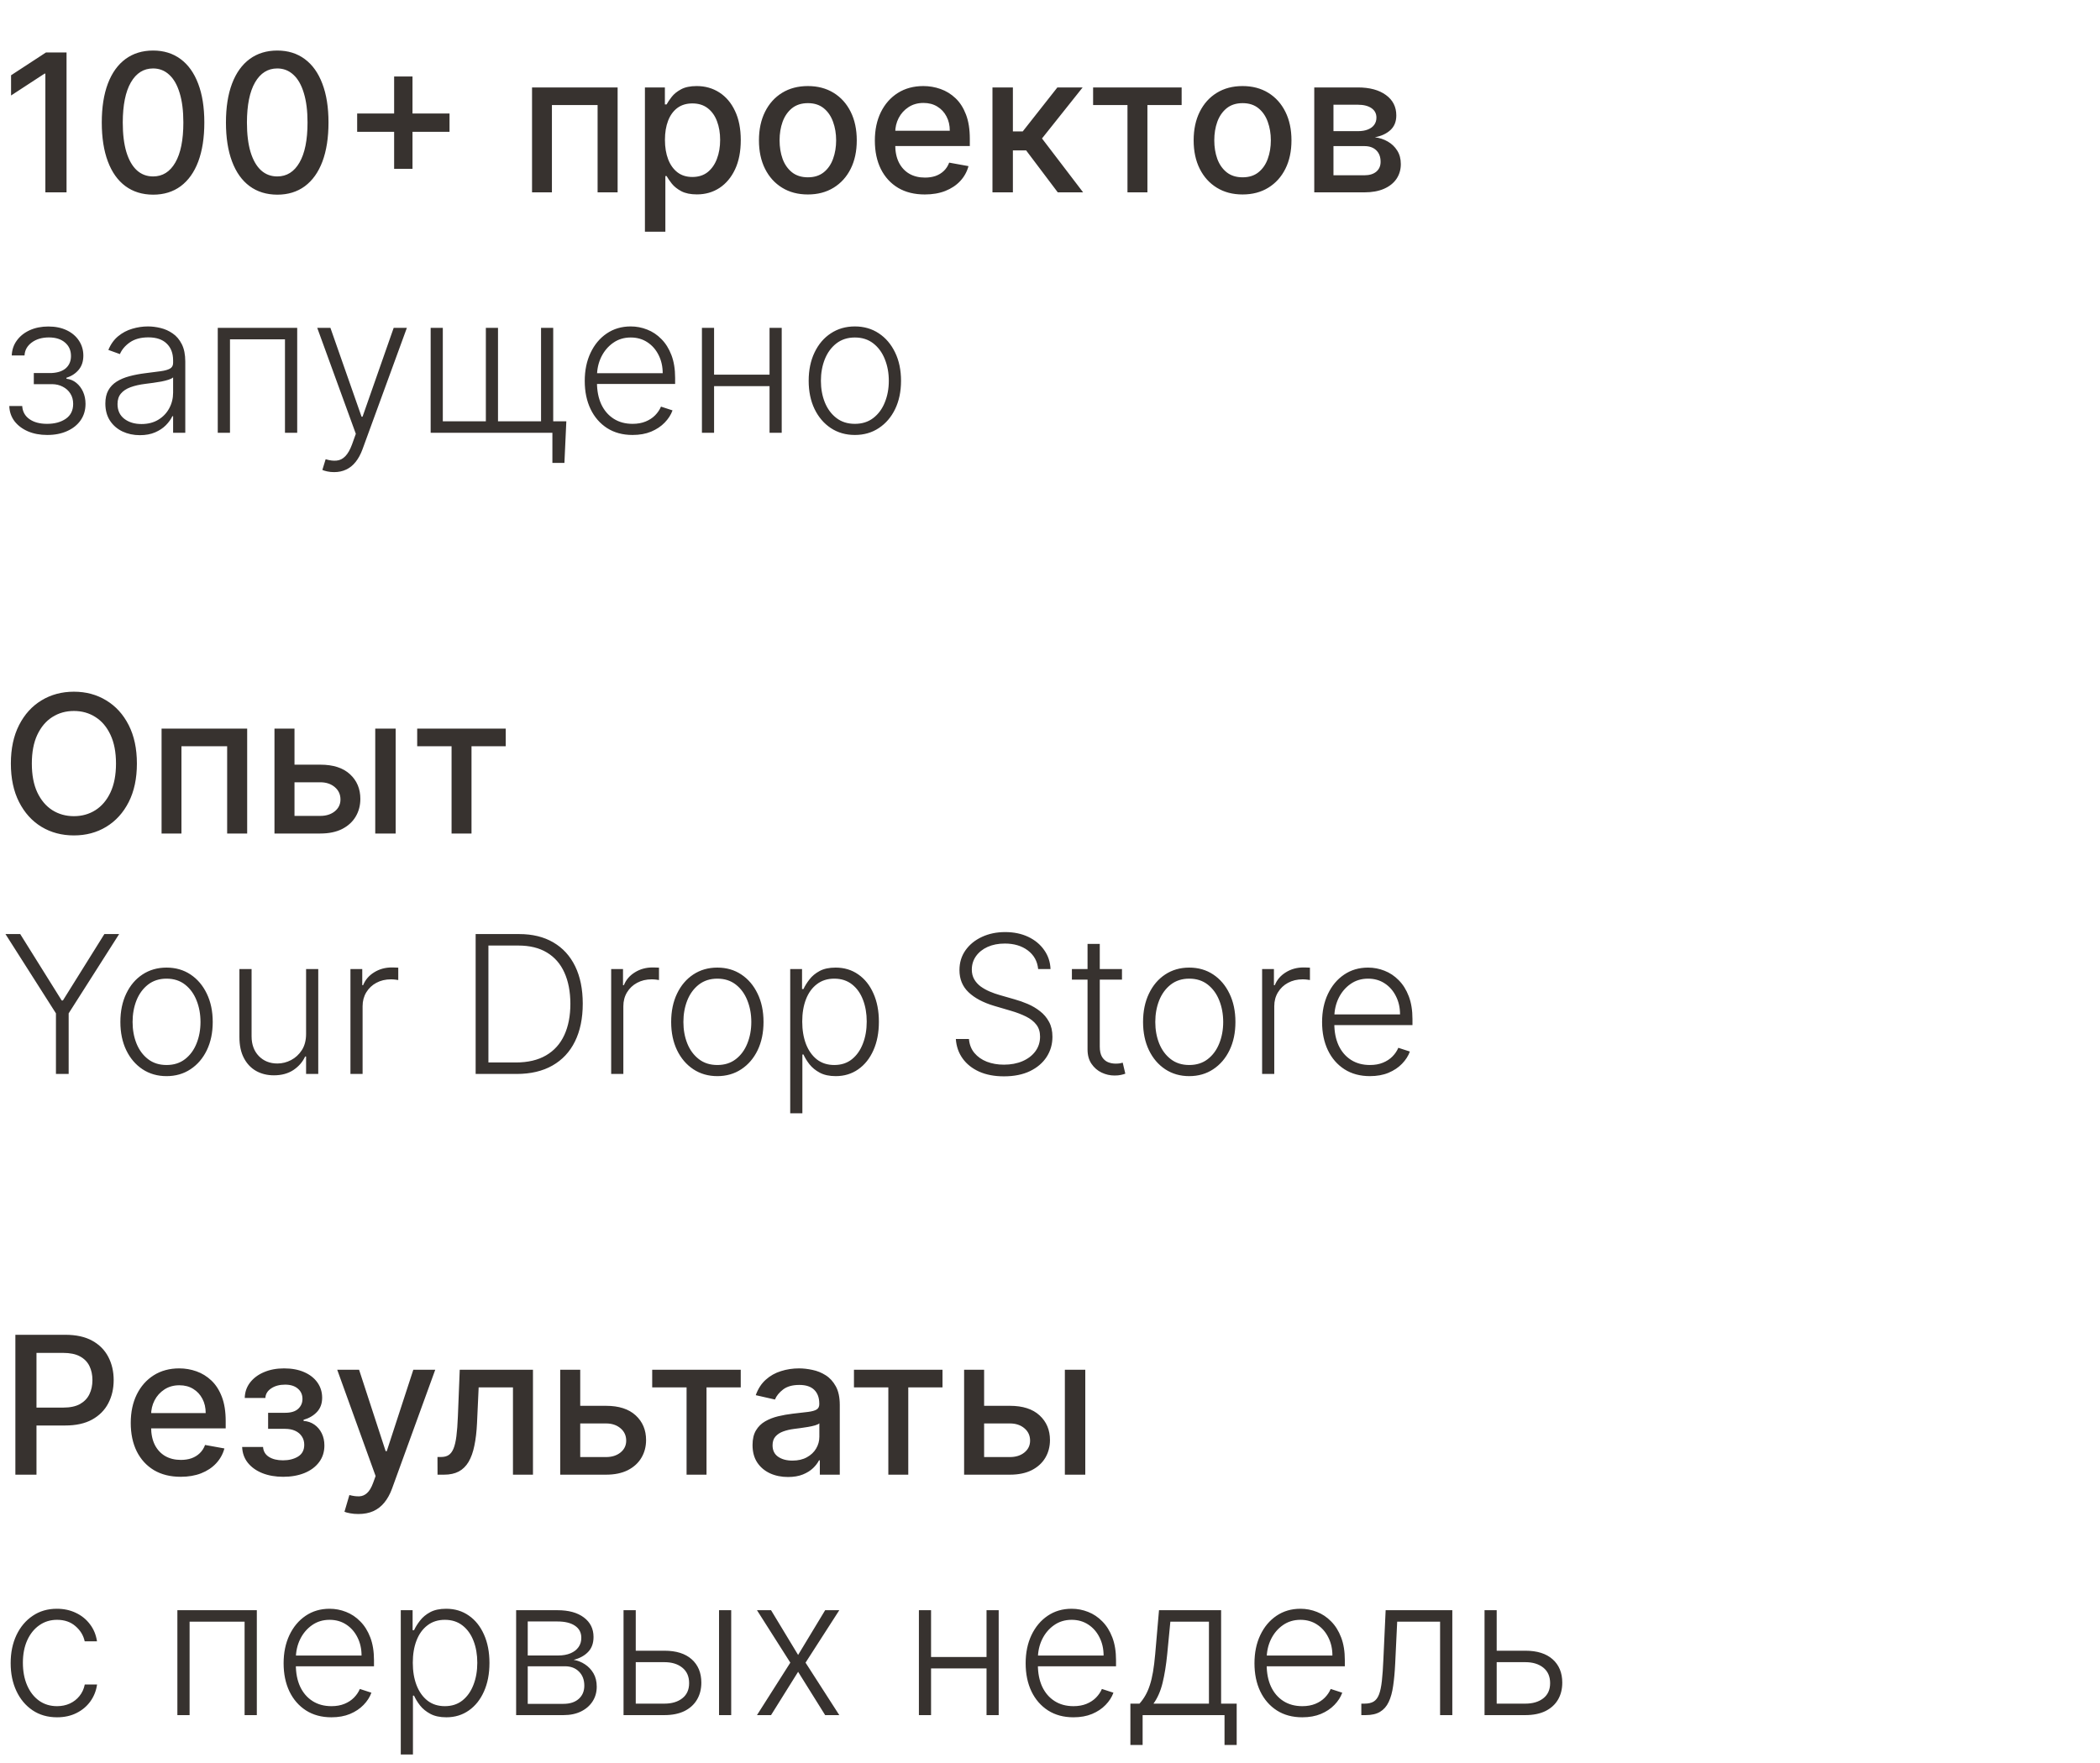 <?xml version="1.0" encoding="UTF-8"?> <svg xmlns="http://www.w3.org/2000/svg" width="131" height="110" viewBox="0 0 131 110" fill="none"><path d="M4.151 3.273V12H2.83V4.594H2.778L0.69 5.957V4.696L2.868 3.273H4.151ZM9.55 12.145C8.876 12.142 8.301 11.964 7.824 11.612C7.347 11.26 6.982 10.747 6.729 10.074C6.476 9.401 6.349 8.589 6.349 7.641C6.349 6.695 6.476 5.886 6.729 5.216C6.984 4.545 7.351 4.034 7.828 3.682C8.308 3.33 8.882 3.153 9.55 3.153C10.217 3.153 10.79 3.331 11.267 3.686C11.744 4.038 12.109 4.55 12.362 5.22C12.618 5.888 12.746 6.695 12.746 7.641C12.746 8.592 12.619 9.405 12.367 10.078C12.114 10.749 11.749 11.261 11.271 11.617C10.794 11.969 10.22 12.145 9.55 12.145ZM9.55 11.007C10.141 11.007 10.602 10.719 10.935 10.142C11.27 9.565 11.438 8.732 11.438 7.641C11.438 6.916 11.361 6.304 11.207 5.804C11.057 5.301 10.839 4.92 10.555 4.662C10.274 4.401 9.939 4.27 9.55 4.27C8.962 4.27 8.5 4.56 8.165 5.139C7.83 5.719 7.661 6.553 7.658 7.641C7.658 8.368 7.733 8.983 7.884 9.486C8.037 9.986 8.254 10.365 8.536 10.624C8.817 10.879 9.155 11.007 9.55 11.007ZM17.296 12.145C16.622 12.142 16.047 11.964 15.57 11.612C15.093 11.26 14.728 10.747 14.475 10.074C14.222 9.401 14.095 8.589 14.095 7.641C14.095 6.695 14.222 5.886 14.475 5.216C14.73 4.545 15.097 4.034 15.574 3.682C16.054 3.33 16.628 3.153 17.296 3.153C17.963 3.153 18.536 3.331 19.013 3.686C19.49 4.038 19.855 4.55 20.108 5.22C20.364 5.888 20.492 6.695 20.492 7.641C20.492 8.592 20.365 9.405 20.113 10.078C19.86 10.749 19.495 11.261 19.017 11.617C18.54 11.969 17.966 12.145 17.296 12.145ZM17.296 11.007C17.887 11.007 18.348 10.719 18.681 10.142C19.016 9.565 19.184 8.732 19.184 7.641C19.184 6.916 19.107 6.304 18.953 5.804C18.803 5.301 18.586 4.92 18.302 4.662C18.02 4.401 17.685 4.27 17.296 4.27C16.708 4.27 16.246 4.56 15.911 5.139C15.576 5.719 15.407 6.553 15.404 7.641C15.404 8.368 15.479 8.983 15.63 9.486C15.783 9.986 16 10.365 16.282 10.624C16.563 10.879 16.901 11.007 17.296 11.007ZM24.586 10.534V4.773H25.732V10.534H24.586ZM22.28 8.224V7.082H28.042V8.224H22.28ZM33.189 12V5.455H38.528V12H37.279V6.554H34.429V12H33.189ZM40.231 14.454V5.455H41.476V6.516H41.582C41.656 6.379 41.763 6.222 41.902 6.043C42.041 5.864 42.234 5.707 42.481 5.574C42.729 5.438 43.055 5.369 43.462 5.369C43.99 5.369 44.462 5.503 44.876 5.77C45.291 6.037 45.617 6.422 45.852 6.925C46.091 7.428 46.21 8.033 46.21 8.74C46.21 9.447 46.092 10.054 45.856 10.56C45.621 11.062 45.297 11.45 44.885 11.723C44.473 11.993 44.003 12.128 43.474 12.128C43.077 12.128 42.751 12.061 42.499 11.928C42.249 11.794 42.053 11.638 41.91 11.459C41.769 11.28 41.659 11.121 41.582 10.982H41.506V14.454H40.231ZM41.48 8.727C41.48 9.188 41.547 9.591 41.68 9.938C41.814 10.284 42.007 10.555 42.26 10.751C42.513 10.945 42.822 11.041 43.189 11.041C43.57 11.041 43.888 10.94 44.144 10.739C44.399 10.534 44.592 10.257 44.723 9.908C44.856 9.558 44.923 9.165 44.923 8.727C44.923 8.295 44.858 7.908 44.727 7.564C44.599 7.22 44.406 6.949 44.148 6.75C43.892 6.551 43.572 6.452 43.189 6.452C42.82 6.452 42.507 6.547 42.251 6.737C41.999 6.928 41.807 7.193 41.676 7.534C41.545 7.875 41.48 8.273 41.48 8.727ZM50.395 12.132C49.781 12.132 49.246 11.992 48.788 11.71C48.331 11.429 47.976 11.036 47.723 10.53C47.47 10.024 47.344 9.433 47.344 8.757C47.344 8.078 47.47 7.484 47.723 6.976C47.976 6.467 48.331 6.072 48.788 5.791C49.246 5.51 49.781 5.369 50.395 5.369C51.008 5.369 51.544 5.51 52.001 5.791C52.459 6.072 52.814 6.467 53.067 6.976C53.32 7.484 53.446 8.078 53.446 8.757C53.446 9.433 53.32 10.024 53.067 10.53C52.814 11.036 52.459 11.429 52.001 11.71C51.544 11.992 51.008 12.132 50.395 12.132ZM50.399 11.062C50.797 11.062 51.126 10.957 51.388 10.747C51.649 10.537 51.842 10.257 51.967 9.908C52.095 9.558 52.159 9.173 52.159 8.753C52.159 8.335 52.095 7.952 51.967 7.602C51.842 7.25 51.649 6.967 51.388 6.754C51.126 6.541 50.797 6.435 50.399 6.435C49.999 6.435 49.666 6.541 49.402 6.754C49.141 6.967 48.946 7.25 48.818 7.602C48.693 7.952 48.631 8.335 48.631 8.753C48.631 9.173 48.693 9.558 48.818 9.908C48.946 10.257 49.141 10.537 49.402 10.747C49.666 10.957 49.999 11.062 50.399 11.062ZM57.689 12.132C57.044 12.132 56.489 11.994 56.023 11.719C55.56 11.44 55.202 11.05 54.949 10.547C54.699 10.041 54.574 9.449 54.574 8.77C54.574 8.099 54.699 7.509 54.949 6.997C55.202 6.486 55.554 6.087 56.006 5.8C56.461 5.513 56.992 5.369 57.6 5.369C57.969 5.369 58.327 5.43 58.674 5.553C59.02 5.675 59.331 5.866 59.607 6.128C59.883 6.389 60.1 6.729 60.259 7.146C60.418 7.561 60.498 8.065 60.498 8.659V9.111H55.294V8.156H59.249C59.249 7.821 59.181 7.524 59.044 7.266C58.908 7.004 58.716 6.798 58.469 6.648C58.225 6.497 57.938 6.422 57.608 6.422C57.25 6.422 56.938 6.51 56.671 6.686C56.407 6.859 56.202 7.087 56.057 7.368C55.915 7.646 55.844 7.949 55.844 8.276V9.021C55.844 9.459 55.921 9.831 56.074 10.138C56.23 10.445 56.448 10.679 56.726 10.841C57.005 11 57.33 11.079 57.702 11.079C57.944 11.079 58.164 11.046 58.363 10.977C58.561 10.906 58.733 10.801 58.878 10.662C59.023 10.523 59.134 10.351 59.211 10.146L60.416 10.364C60.32 10.719 60.147 11.03 59.897 11.297C59.65 11.561 59.338 11.767 58.963 11.915C58.591 12.06 58.166 12.132 57.689 12.132ZM61.911 12V5.455H63.185V8.199H63.799L65.96 5.455H67.536L65.001 8.638L67.566 12H65.985L64.012 9.384H63.185V12H61.911ZM68.189 6.554V5.455H73.712V6.554H71.577V12H70.333V6.554H68.189ZM77.512 12.132C76.898 12.132 76.363 11.992 75.906 11.71C75.448 11.429 75.093 11.036 74.84 10.53C74.587 10.024 74.461 9.433 74.461 8.757C74.461 8.078 74.587 7.484 74.84 6.976C75.093 6.467 75.448 6.072 75.906 5.791C76.363 5.51 76.898 5.369 77.512 5.369C78.126 5.369 78.661 5.51 79.119 5.791C79.576 6.072 79.931 6.467 80.184 6.976C80.437 7.484 80.563 8.078 80.563 8.757C80.563 9.433 80.437 10.024 80.184 10.53C79.931 11.036 79.576 11.429 79.119 11.71C78.661 11.992 78.126 12.132 77.512 12.132ZM77.516 11.062C77.914 11.062 78.244 10.957 78.505 10.747C78.766 10.537 78.96 10.257 79.085 9.908C79.212 9.558 79.276 9.173 79.276 8.753C79.276 8.335 79.212 7.952 79.085 7.602C78.96 7.25 78.766 6.967 78.505 6.754C78.244 6.541 77.914 6.435 77.516 6.435C77.116 6.435 76.783 6.541 76.519 6.754C76.258 6.967 76.063 7.25 75.935 7.602C75.81 7.952 75.748 8.335 75.748 8.753C75.748 9.173 75.81 9.558 75.935 9.908C76.063 10.257 76.258 10.537 76.519 10.747C76.783 10.957 77.116 11.062 77.516 11.062ZM81.985 12V5.455H84.7C85.439 5.455 86.024 5.612 86.456 5.928C86.887 6.24 87.103 6.665 87.103 7.202C87.103 7.585 86.981 7.889 86.737 8.114C86.493 8.338 86.169 8.489 85.765 8.565C86.058 8.599 86.326 8.688 86.571 8.83C86.815 8.969 87.011 9.156 87.159 9.392C87.309 9.628 87.385 9.909 87.385 10.236C87.385 10.582 87.295 10.889 87.116 11.156C86.937 11.421 86.677 11.628 86.336 11.778C85.998 11.926 85.591 12 85.113 12H81.985ZM83.183 10.935H85.113C85.429 10.935 85.676 10.859 85.855 10.709C86.034 10.558 86.123 10.354 86.123 10.095C86.123 9.791 86.034 9.553 85.855 9.379C85.676 9.203 85.429 9.115 85.113 9.115H83.183V10.935ZM83.183 8.182H84.713C84.951 8.182 85.156 8.148 85.326 8.08C85.5 8.011 85.632 7.915 85.723 7.79C85.816 7.662 85.863 7.511 85.863 7.338C85.863 7.085 85.76 6.888 85.552 6.746C85.345 6.604 85.061 6.533 84.7 6.533H83.183V8.182ZM0.58 25.329H1.385C1.408 25.679 1.558 25.952 1.837 26.148C2.115 26.344 2.482 26.442 2.936 26.442C3.408 26.442 3.797 26.337 4.104 26.126C4.411 25.913 4.564 25.604 4.564 25.197C4.564 24.95 4.506 24.736 4.389 24.554C4.276 24.372 4.119 24.23 3.92 24.128C3.724 24.023 3.501 23.969 3.251 23.966H2.109V23.271H3.239C3.628 23.249 3.923 23.143 4.125 22.956C4.327 22.766 4.428 22.517 4.428 22.21C4.428 21.861 4.304 21.581 4.057 21.371C3.81 21.158 3.474 21.051 3.051 21.051C2.622 21.051 2.266 21.156 1.982 21.366C1.697 21.577 1.547 21.847 1.53 22.176H0.733C0.747 21.821 0.854 21.509 1.053 21.239C1.251 20.966 1.52 20.753 1.858 20.599C2.199 20.446 2.585 20.369 3.017 20.369C3.46 20.369 3.845 20.449 4.172 20.608C4.499 20.767 4.751 20.984 4.93 21.26C5.109 21.533 5.199 21.842 5.199 22.189C5.199 22.55 5.099 22.847 4.901 23.079C4.705 23.31 4.453 23.472 4.146 23.565V23.629C4.379 23.655 4.584 23.74 4.76 23.885C4.939 24.03 5.08 24.216 5.182 24.443C5.284 24.671 5.335 24.922 5.335 25.197C5.335 25.584 5.234 25.923 5.033 26.216C4.831 26.506 4.55 26.732 4.189 26.893C3.831 27.055 3.418 27.136 2.949 27.136C2.497 27.136 2.095 27.061 1.743 26.91C1.391 26.757 1.111 26.546 0.903 26.276C0.699 26.003 0.591 25.688 0.58 25.329ZM8.724 27.149C8.329 27.149 7.968 27.072 7.642 26.919C7.315 26.763 7.055 26.538 6.862 26.246C6.669 25.95 6.572 25.592 6.572 25.172C6.572 24.848 6.633 24.575 6.755 24.354C6.877 24.132 7.051 23.95 7.275 23.808C7.5 23.666 7.765 23.554 8.072 23.472C8.379 23.389 8.717 23.325 9.086 23.28C9.453 23.234 9.762 23.195 10.015 23.16C10.271 23.126 10.466 23.072 10.599 22.999C10.733 22.925 10.799 22.805 10.799 22.641V22.487C10.799 22.041 10.666 21.69 10.399 21.435C10.135 21.176 9.754 21.047 9.257 21.047C8.785 21.047 8.4 21.151 8.102 21.358C7.806 21.565 7.599 21.81 7.48 22.091L6.76 21.831C6.907 21.473 7.112 21.188 7.373 20.974C7.635 20.759 7.927 20.604 8.251 20.51C8.575 20.413 8.903 20.365 9.235 20.365C9.485 20.365 9.745 20.398 10.015 20.463C10.288 20.528 10.541 20.642 10.774 20.804C11.007 20.963 11.196 21.186 11.341 21.473C11.485 21.757 11.558 22.118 11.558 22.555V27H10.799V25.965H10.752C10.662 26.158 10.527 26.345 10.348 26.527C10.169 26.709 9.944 26.858 9.674 26.974C9.404 27.091 9.088 27.149 8.724 27.149ZM8.826 26.454C9.23 26.454 9.579 26.365 9.875 26.186C10.17 26.007 10.397 25.77 10.556 25.474C10.718 25.176 10.799 24.848 10.799 24.49V23.544C10.742 23.598 10.647 23.646 10.514 23.689C10.383 23.732 10.231 23.77 10.058 23.804C9.887 23.835 9.717 23.862 9.547 23.885C9.376 23.908 9.223 23.928 9.086 23.945C8.717 23.99 8.402 24.061 8.14 24.158C7.879 24.254 7.679 24.388 7.539 24.558C7.4 24.726 7.331 24.942 7.331 25.206C7.331 25.604 7.473 25.912 7.757 26.131C8.041 26.347 8.397 26.454 8.826 26.454ZM13.584 27V20.454H18.54V27H17.777V21.171H14.347V27H13.584ZM20.842 29.454C20.692 29.454 20.551 29.44 20.421 29.412C20.29 29.384 20.186 29.352 20.109 29.318L20.314 28.649C20.572 28.729 20.803 28.757 21.004 28.734C21.206 28.715 21.385 28.624 21.541 28.462C21.697 28.303 21.837 28.058 21.959 27.729L22.197 27.064L19.79 20.454H20.612L22.555 25.999H22.615L24.558 20.454H25.381L22.611 28.035C22.494 28.351 22.351 28.614 22.18 28.824C22.01 29.037 21.812 29.195 21.588 29.297C21.366 29.402 21.118 29.454 20.842 29.454ZM35.328 26.284L35.209 28.879H34.459V27H33.64V26.284H35.328ZM26.865 20.454H27.623V26.284H30.308V20.454H31.066V26.284H33.751V20.454H34.51V27H26.865V20.454ZM39.46 27.136C38.849 27.136 38.321 26.994 37.875 26.71C37.429 26.423 37.084 26.027 36.84 25.521C36.598 25.013 36.477 24.428 36.477 23.766C36.477 23.107 36.598 22.521 36.84 22.01C37.084 21.496 37.42 21.094 37.849 20.804C38.281 20.511 38.78 20.365 39.345 20.365C39.7 20.365 40.043 20.43 40.372 20.561C40.702 20.689 40.997 20.886 41.258 21.153C41.523 21.418 41.731 21.751 41.885 22.155C42.038 22.555 42.115 23.03 42.115 23.578V23.953H37.001V23.284H41.34C41.34 22.864 41.254 22.486 41.084 22.151C40.916 21.812 40.682 21.546 40.381 21.349C40.082 21.153 39.737 21.055 39.345 21.055C38.93 21.055 38.565 21.166 38.25 21.388C37.935 21.609 37.688 21.902 37.508 22.266C37.332 22.629 37.243 23.027 37.24 23.459V23.859C37.24 24.379 37.33 24.834 37.508 25.223C37.69 25.609 37.947 25.909 38.28 26.122C38.612 26.335 39.006 26.442 39.46 26.442C39.77 26.442 40.041 26.393 40.274 26.297C40.51 26.2 40.707 26.071 40.867 25.909C41.028 25.744 41.151 25.564 41.233 25.368L41.953 25.602C41.854 25.878 41.69 26.132 41.463 26.365C41.239 26.598 40.957 26.785 40.619 26.928C40.284 27.067 39.898 27.136 39.46 27.136ZM48.206 23.374V24.09H44.358V23.374H48.206ZM44.545 20.454V27H43.787V20.454H44.545ZM48.764 20.454V27H48.005V20.454H48.764ZM53.327 27.136C52.761 27.136 52.261 26.993 51.827 26.706C51.395 26.419 51.057 26.023 50.812 25.517C50.568 25.009 50.446 24.422 50.446 23.757C50.446 23.087 50.568 22.497 50.812 21.989C51.057 21.477 51.395 21.079 51.827 20.796C52.261 20.509 52.761 20.365 53.327 20.365C53.892 20.365 54.391 20.509 54.822 20.796C55.254 21.082 55.592 21.48 55.837 21.989C56.084 22.497 56.207 23.087 56.207 23.757C56.207 24.422 56.085 25.009 55.841 25.517C55.597 26.023 55.257 26.419 54.822 26.706C54.391 26.993 53.892 27.136 53.327 27.136ZM53.327 26.442C53.781 26.442 54.166 26.32 54.481 26.075C54.797 25.831 55.035 25.506 55.197 25.099C55.362 24.693 55.445 24.246 55.445 23.757C55.445 23.268 55.362 22.82 55.197 22.41C55.035 22.001 54.797 21.673 54.481 21.426C54.166 21.179 53.781 21.055 53.327 21.055C52.875 21.055 52.49 21.179 52.172 21.426C51.856 21.673 51.617 22.001 51.452 22.41C51.29 22.82 51.209 23.268 51.209 23.757C51.209 24.246 51.29 24.693 51.452 25.099C51.617 25.506 51.856 25.831 52.172 26.075C52.487 26.32 52.872 26.442 53.327 26.442Z" fill="#37322F"></path><path d="M8.54 47.636C8.54 48.568 8.369 49.369 8.028 50.04C7.688 50.707 7.22 51.222 6.626 51.582C6.036 51.94 5.364 52.119 4.611 52.119C3.855 52.119 3.18 51.94 2.587 51.582C1.996 51.222 1.53 50.706 1.189 50.035C0.848 49.365 0.678 48.565 0.678 47.636C0.678 46.705 0.848 45.905 1.189 45.237C1.53 44.567 1.996 44.053 2.587 43.695C3.18 43.334 3.855 43.153 4.611 43.153C5.364 43.153 6.036 43.334 6.626 43.695C7.22 44.053 7.688 44.567 8.028 45.237C8.369 45.905 8.54 46.705 8.54 47.636ZM7.236 47.636C7.236 46.926 7.121 46.328 6.891 45.842C6.663 45.354 6.351 44.984 5.953 44.734C5.558 44.481 5.111 44.355 4.611 44.355C4.108 44.355 3.659 44.481 3.264 44.734C2.869 44.984 2.557 45.354 2.327 45.842C2.099 46.328 1.986 46.926 1.986 47.636C1.986 48.347 2.099 48.946 2.327 49.435C2.557 49.92 2.869 50.29 3.264 50.543C3.659 50.793 4.108 50.918 4.611 50.918C5.111 50.918 5.558 50.793 5.953 50.543C6.351 50.29 6.663 49.92 6.891 49.435C7.121 48.946 7.236 48.347 7.236 47.636ZM10.079 52V45.455H15.419V52H14.17V46.554H11.319V52H10.079ZM18.081 47.705H19.982C20.783 47.705 21.399 47.903 21.831 48.301C22.263 48.699 22.479 49.212 22.479 49.84C22.479 50.249 22.382 50.617 22.189 50.943C21.996 51.27 21.713 51.528 21.341 51.719C20.969 51.906 20.516 52 19.982 52H17.122V45.455H18.371V50.901H19.982C20.348 50.901 20.649 50.805 20.885 50.615C21.121 50.422 21.239 50.176 21.239 49.878C21.239 49.562 21.121 49.305 20.885 49.106C20.649 48.905 20.348 48.804 19.982 48.804H18.081V47.705ZM23.408 52V45.455H24.682V52H23.408ZM26.025 46.554V45.455H31.548V46.554H29.413V52H28.169V46.554H26.025ZM0.341 58.273H1.261L3.848 62.415H3.925L6.511 58.273H7.432L4.283 63.22V67H3.49V63.22L0.341 58.273ZM10.389 67.136C9.824 67.136 9.324 66.993 8.889 66.706C8.457 66.419 8.119 66.023 7.875 65.517C7.631 65.008 7.509 64.422 7.509 63.757C7.509 63.087 7.631 62.497 7.875 61.989C8.119 61.477 8.457 61.08 8.889 60.795C9.324 60.508 9.824 60.365 10.389 60.365C10.954 60.365 11.453 60.508 11.885 60.795C12.317 61.082 12.655 61.48 12.899 61.989C13.146 62.497 13.27 63.087 13.27 63.757C13.27 64.422 13.148 65.008 12.903 65.517C12.659 66.023 12.32 66.419 11.885 66.706C11.453 66.993 10.954 67.136 10.389 67.136ZM10.389 66.442C10.844 66.442 11.229 66.32 11.544 66.075C11.859 65.831 12.098 65.506 12.26 65.099C12.425 64.693 12.507 64.246 12.507 63.757C12.507 63.269 12.425 62.82 12.26 62.41C12.098 62.001 11.859 61.673 11.544 61.426C11.229 61.179 10.844 61.055 10.389 61.055C9.938 61.055 9.553 61.179 9.234 61.426C8.919 61.673 8.679 62.001 8.514 62.41C8.352 62.82 8.271 63.269 8.271 63.757C8.271 64.246 8.352 64.693 8.514 65.099C8.679 65.506 8.919 65.831 9.234 66.075C9.55 66.32 9.935 66.442 10.389 66.442ZM19.094 64.499V60.455H19.853V67H19.094V65.913H19.034C18.881 66.249 18.638 66.528 18.306 66.753C17.973 66.974 17.567 67.085 17.087 67.085C16.669 67.085 16.299 66.994 15.975 66.812C15.651 66.628 15.397 66.358 15.212 66.003C15.027 65.648 14.935 65.212 14.935 64.695V60.455H15.694V64.648C15.694 65.159 15.844 65.571 16.145 65.883C16.446 66.193 16.833 66.348 17.304 66.348C17.6 66.348 17.884 66.277 18.157 66.135C18.429 65.993 18.654 65.785 18.83 65.513C19.006 65.237 19.094 64.899 19.094 64.499ZM21.861 67V60.455H22.598V61.46H22.653C22.784 61.131 23.011 60.865 23.335 60.663C23.662 60.459 24.031 60.356 24.443 60.356C24.506 60.356 24.575 60.358 24.652 60.361C24.729 60.364 24.793 60.367 24.844 60.369V61.141C24.81 61.135 24.75 61.126 24.665 61.115C24.579 61.104 24.487 61.098 24.388 61.098C24.047 61.098 23.743 61.17 23.476 61.315C23.212 61.457 23.003 61.655 22.849 61.908C22.696 62.16 22.619 62.449 22.619 62.773V67H21.861ZM32.228 67H29.671V58.273H32.381C33.213 58.273 33.925 58.446 34.516 58.793C35.11 59.139 35.564 59.636 35.88 60.284C36.195 60.932 36.353 61.709 36.353 62.615C36.353 63.53 36.191 64.315 35.867 64.972C35.546 65.625 35.077 66.126 34.461 66.476C33.847 66.825 33.103 67 32.228 67ZM30.468 66.284H32.181C32.931 66.284 33.559 66.136 34.064 65.841C34.57 65.546 34.949 65.124 35.202 64.575C35.455 64.027 35.581 63.374 35.581 62.615C35.578 61.862 35.453 61.215 35.206 60.672C34.962 60.129 34.598 59.713 34.115 59.423C33.635 59.133 33.041 58.989 32.334 58.989H30.468V66.284ZM38.126 67V60.455H38.864V61.46H38.919C39.05 61.131 39.277 60.865 39.601 60.663C39.928 60.459 40.297 60.356 40.709 60.356C40.771 60.356 40.841 60.358 40.918 60.361C40.994 60.364 41.058 60.367 41.109 60.369V61.141C41.075 61.135 41.016 61.126 40.93 61.115C40.845 61.104 40.753 61.098 40.653 61.098C40.312 61.098 40.008 61.17 39.742 61.315C39.477 61.457 39.269 61.655 39.115 61.908C38.962 62.16 38.885 62.449 38.885 62.773V67H38.126ZM44.749 67.136C44.183 67.136 43.683 66.993 43.249 66.706C42.817 66.419 42.479 66.023 42.234 65.517C41.99 65.008 41.868 64.422 41.868 63.757C41.868 63.087 41.99 62.497 42.234 61.989C42.479 61.477 42.817 61.08 43.249 60.795C43.683 60.508 44.183 60.365 44.749 60.365C45.314 60.365 45.812 60.508 46.244 60.795C46.676 61.082 47.014 61.48 47.258 61.989C47.506 62.497 47.629 63.087 47.629 63.757C47.629 64.422 47.507 65.008 47.263 65.517C47.019 66.023 46.679 66.419 46.244 66.706C45.812 66.993 45.314 67.136 44.749 67.136ZM44.749 66.442C45.203 66.442 45.588 66.32 45.903 66.075C46.219 65.831 46.457 65.506 46.619 65.099C46.784 64.693 46.867 64.246 46.867 63.757C46.867 63.269 46.784 62.82 46.619 62.41C46.457 62.001 46.219 61.673 45.903 61.426C45.588 61.179 45.203 61.055 44.749 61.055C44.297 61.055 43.912 61.179 43.594 61.426C43.278 61.673 43.038 62.001 42.874 62.41C42.712 62.82 42.631 63.269 42.631 63.757C42.631 64.246 42.712 64.693 42.874 65.099C43.038 65.506 43.278 65.831 43.594 66.075C43.909 66.32 44.294 66.442 44.749 66.442ZM49.294 69.454V60.455H50.032V61.703H50.121C50.212 61.507 50.337 61.307 50.496 61.102C50.655 60.895 50.865 60.72 51.127 60.578C51.391 60.436 51.723 60.365 52.124 60.365C52.664 60.365 53.135 60.507 53.539 60.791C53.945 61.072 54.26 61.467 54.485 61.976C54.712 62.481 54.826 63.071 54.826 63.744C54.826 64.421 54.712 65.013 54.485 65.521C54.26 66.03 53.945 66.426 53.539 66.71C53.135 66.994 52.666 67.136 52.133 67.136C51.738 67.136 51.407 67.065 51.14 66.923C50.875 66.781 50.661 66.606 50.496 66.399C50.334 66.189 50.209 65.984 50.121 65.785H50.053V69.454H49.294ZM50.044 63.731C50.044 64.26 50.123 64.729 50.279 65.138C50.438 65.544 50.665 65.864 50.961 66.097C51.259 66.327 51.62 66.442 52.043 66.442C52.478 66.442 52.844 66.322 53.142 66.084C53.444 65.842 53.672 65.517 53.828 65.108C53.988 64.699 54.067 64.24 54.067 63.731C54.067 63.229 53.989 62.776 53.833 62.372C53.679 61.969 53.452 61.649 53.151 61.413C52.85 61.175 52.48 61.055 52.043 61.055C51.617 61.055 51.255 61.17 50.956 61.401C50.658 61.628 50.431 61.943 50.275 62.347C50.121 62.747 50.044 63.209 50.044 63.731ZM64.761 60.455C64.713 59.969 64.498 59.582 64.118 59.295C63.737 59.008 63.258 58.865 62.681 58.865C62.275 58.865 61.917 58.935 61.608 59.074C61.301 59.213 61.059 59.406 60.883 59.653C60.71 59.898 60.623 60.176 60.623 60.489C60.623 60.719 60.673 60.92 60.772 61.094C60.872 61.267 61.005 61.416 61.173 61.541C61.343 61.663 61.531 61.769 61.735 61.856C61.943 61.945 62.152 62.019 62.362 62.078L63.282 62.342C63.561 62.419 63.839 62.517 64.118 62.636C64.396 62.756 64.65 62.906 64.88 63.088C65.113 63.267 65.299 63.487 65.439 63.749C65.581 64.007 65.652 64.318 65.652 64.682C65.652 65.148 65.531 65.567 65.289 65.939C65.048 66.311 64.701 66.606 64.25 66.825C63.798 67.041 63.257 67.149 62.626 67.149C62.032 67.149 61.517 67.051 61.079 66.855C60.642 66.656 60.298 66.382 60.048 66.033C59.798 65.683 59.657 65.278 59.626 64.818H60.444C60.473 65.162 60.586 65.453 60.785 65.692C60.984 65.93 61.242 66.112 61.561 66.237C61.879 66.359 62.234 66.421 62.626 66.421C63.061 66.421 63.447 66.348 63.785 66.203C64.126 66.055 64.393 65.851 64.586 65.59C64.782 65.325 64.88 65.019 64.88 64.669C64.88 64.374 64.804 64.126 64.65 63.928C64.497 63.726 64.282 63.557 64.007 63.42C63.734 63.284 63.417 63.163 63.056 63.058L62.012 62.751C61.328 62.547 60.797 62.264 60.419 61.903C60.041 61.543 59.852 61.082 59.852 60.523C59.852 60.054 59.977 59.642 60.227 59.287C60.48 58.929 60.821 58.651 61.25 58.452C61.681 58.25 62.166 58.149 62.703 58.149C63.245 58.149 63.725 58.249 64.143 58.447C64.561 58.646 64.892 58.92 65.136 59.27C65.383 59.617 65.515 60.011 65.532 60.455H64.761ZM69.99 60.455V61.115H66.866V60.455H69.99ZM67.842 58.886H68.605V65.291C68.605 65.564 68.652 65.778 68.745 65.935C68.839 66.088 68.961 66.197 69.112 66.263C69.262 66.325 69.423 66.356 69.593 66.356C69.693 66.356 69.778 66.351 69.849 66.34C69.92 66.325 69.983 66.311 70.037 66.297L70.198 66.983C70.125 67.011 70.034 67.037 69.926 67.06C69.818 67.085 69.684 67.098 69.525 67.098C69.247 67.098 68.978 67.037 68.72 66.915C68.464 66.793 68.254 66.611 68.089 66.369C67.924 66.128 67.842 65.828 67.842 65.47V58.886ZM74.186 67.136C73.621 67.136 73.121 66.993 72.686 66.706C72.254 66.419 71.916 66.023 71.672 65.517C71.428 65.008 71.305 64.422 71.305 63.757C71.305 63.087 71.428 62.497 71.672 61.989C71.916 61.477 72.254 61.08 72.686 60.795C73.121 60.508 73.621 60.365 74.186 60.365C74.751 60.365 75.25 60.508 75.682 60.795C76.114 61.082 76.452 61.48 76.696 61.989C76.943 62.497 77.067 63.087 77.067 63.757C77.067 64.422 76.945 65.008 76.7 65.517C76.456 66.023 76.117 66.419 75.682 66.706C75.25 66.993 74.751 67.136 74.186 67.136ZM74.186 66.442C74.641 66.442 75.026 66.32 75.341 66.075C75.656 65.831 75.895 65.506 76.057 65.099C76.222 64.693 76.304 64.246 76.304 63.757C76.304 63.269 76.222 62.82 76.057 62.41C75.895 62.001 75.656 61.673 75.341 61.426C75.026 61.179 74.641 61.055 74.186 61.055C73.734 61.055 73.349 61.179 73.031 61.426C72.716 61.673 72.476 62.001 72.311 62.41C72.149 62.82 72.068 63.269 72.068 63.757C72.068 64.246 72.149 64.693 72.311 65.099C72.476 65.506 72.716 65.831 73.031 66.075C73.347 66.32 73.731 66.442 74.186 66.442ZM78.732 67V60.455H79.469V61.46H79.525C79.655 61.131 79.882 60.865 80.206 60.663C80.533 60.459 80.902 60.356 81.314 60.356C81.377 60.356 81.446 60.358 81.523 60.361C81.6 60.364 81.664 60.367 81.715 60.369V61.141C81.681 61.135 81.621 61.126 81.536 61.115C81.451 61.104 81.358 61.098 81.259 61.098C80.918 61.098 80.614 61.17 80.347 61.315C80.083 61.457 79.874 61.655 79.721 61.908C79.567 62.16 79.49 62.449 79.49 62.773V67H78.732ZM85.456 67.136C84.846 67.136 84.317 66.994 83.871 66.71C83.425 66.423 83.08 66.027 82.836 65.521C82.594 65.013 82.473 64.428 82.473 63.766C82.473 63.106 82.594 62.521 82.836 62.01C83.08 61.496 83.416 61.094 83.846 60.804C84.277 60.511 84.776 60.365 85.341 60.365C85.696 60.365 86.039 60.43 86.368 60.561C86.698 60.689 86.993 60.886 87.255 61.153C87.519 61.418 87.728 61.751 87.881 62.155C88.034 62.555 88.111 63.03 88.111 63.578V63.953H82.998V63.284H87.336C87.336 62.864 87.25 62.486 87.08 62.151C86.912 61.812 86.678 61.545 86.377 61.349C86.079 61.153 85.733 61.055 85.341 61.055C84.927 61.055 84.561 61.166 84.246 61.388C83.931 61.609 83.684 61.902 83.505 62.266C83.329 62.629 83.239 63.027 83.236 63.459V63.859C83.236 64.379 83.326 64.834 83.505 65.223C83.686 65.609 83.944 65.909 84.276 66.122C84.608 66.335 85.002 66.442 85.456 66.442C85.766 66.442 86.037 66.394 86.27 66.297C86.506 66.2 86.704 66.071 86.863 65.909C87.025 65.744 87.147 65.564 87.229 65.368L87.949 65.602C87.85 65.878 87.686 66.132 87.459 66.365C87.235 66.598 86.954 66.785 86.615 66.928C86.28 67.067 85.894 67.136 85.456 67.136Z" fill="#37322F"></path><path d="M0.959 92V83.273H4.07C4.749 83.273 5.311 83.396 5.757 83.644C6.203 83.891 6.537 84.229 6.759 84.658C6.98 85.084 7.091 85.564 7.091 86.098C7.091 86.635 6.979 87.118 6.754 87.547C6.533 87.973 6.197 88.311 5.749 88.561C5.303 88.808 4.741 88.932 4.065 88.932H1.926V87.815H3.946C4.375 87.815 4.723 87.742 4.99 87.594C5.257 87.443 5.453 87.239 5.578 86.98C5.703 86.722 5.766 86.428 5.766 86.098C5.766 85.769 5.703 85.476 5.578 85.22C5.453 84.965 5.256 84.764 4.986 84.619C4.719 84.474 4.366 84.402 3.929 84.402H2.276V92H0.959ZM11.271 92.132C10.626 92.132 10.071 91.994 9.605 91.719C9.142 91.44 8.784 91.05 8.531 90.547C8.281 90.041 8.156 89.449 8.156 88.77C8.156 88.099 8.281 87.508 8.531 86.997C8.784 86.486 9.136 86.087 9.588 85.8C10.043 85.513 10.574 85.369 11.182 85.369C11.551 85.369 11.909 85.43 12.256 85.553C12.602 85.675 12.913 85.867 13.189 86.128C13.464 86.389 13.682 86.729 13.841 87.146C14 87.561 14.079 88.065 14.079 88.659V89.111H8.876V88.156H12.831C12.831 87.821 12.763 87.524 12.626 87.266C12.49 87.004 12.298 86.798 12.051 86.648C11.807 86.497 11.52 86.422 11.19 86.422C10.832 86.422 10.52 86.51 10.253 86.686C9.989 86.859 9.784 87.087 9.639 87.368C9.497 87.646 9.426 87.949 9.426 88.276V89.021C9.426 89.459 9.503 89.831 9.656 90.138C9.812 90.445 10.03 90.679 10.308 90.841C10.587 91 10.912 91.079 11.284 91.079C11.526 91.079 11.746 91.046 11.945 90.977C12.143 90.906 12.315 90.801 12.46 90.662C12.605 90.523 12.716 90.351 12.793 90.146L13.999 90.364C13.902 90.719 13.729 91.03 13.479 91.297C13.232 91.561 12.921 91.767 12.546 91.915C12.173 92.06 11.749 92.132 11.271 92.132ZM15.105 90.27H16.409C16.427 90.537 16.547 90.743 16.772 90.888C16.999 91.033 17.293 91.105 17.654 91.105C18.02 91.105 18.333 91.027 18.591 90.871C18.85 90.712 18.979 90.466 18.979 90.133C18.979 89.935 18.929 89.761 18.83 89.614C18.733 89.463 18.596 89.347 18.416 89.264C18.24 89.182 18.032 89.141 17.79 89.141H16.725V88.139H17.79C18.151 88.139 18.421 88.057 18.6 87.892C18.779 87.727 18.868 87.521 18.868 87.274C18.868 87.007 18.772 86.793 18.578 86.631C18.388 86.466 18.122 86.383 17.782 86.383C17.435 86.383 17.147 86.462 16.916 86.618C16.686 86.771 16.566 86.97 16.554 87.215H15.267C15.276 86.848 15.387 86.527 15.6 86.251C15.816 85.973 16.105 85.757 16.469 85.604C16.836 85.447 17.252 85.369 17.718 85.369C18.203 85.369 18.624 85.447 18.979 85.604C19.334 85.76 19.608 85.976 19.802 86.251C19.997 86.527 20.096 86.844 20.096 87.202C20.096 87.562 19.988 87.858 19.772 88.088C19.559 88.315 19.28 88.479 18.936 88.578V88.646C19.189 88.663 19.414 88.74 19.61 88.876C19.806 89.013 19.959 89.193 20.07 89.418C20.181 89.642 20.236 89.896 20.236 90.18C20.236 90.581 20.125 90.928 19.904 91.22C19.685 91.513 19.381 91.739 18.992 91.898C18.605 92.054 18.164 92.132 17.666 92.132C17.184 92.132 16.75 92.057 16.367 91.906C15.986 91.753 15.684 91.537 15.459 91.258C15.238 90.98 15.12 90.651 15.105 90.27ZM22.357 94.454C22.167 94.454 21.994 94.439 21.837 94.408C21.681 94.379 21.565 94.348 21.488 94.314L21.795 93.27C22.028 93.332 22.235 93.359 22.417 93.351C22.599 93.342 22.759 93.274 22.898 93.146C23.041 93.019 23.166 92.81 23.273 92.52L23.431 92.085L21.036 85.454H22.4L24.058 90.534H24.126L25.783 85.454H27.151L24.454 92.874C24.329 93.215 24.17 93.503 23.977 93.739C23.783 93.977 23.553 94.156 23.286 94.276C23.019 94.395 22.709 94.454 22.357 94.454ZM27.294 92L27.29 90.896H27.524C27.706 90.896 27.858 90.858 27.98 90.781C28.105 90.702 28.207 90.568 28.287 90.381C28.366 90.193 28.428 89.935 28.47 89.605C28.513 89.273 28.544 88.855 28.564 88.352L28.679 85.454H33.247V92H31.999V86.554H29.859L29.757 88.778C29.732 89.318 29.676 89.79 29.591 90.193C29.509 90.597 29.388 90.933 29.229 91.203C29.07 91.47 28.865 91.671 28.615 91.804C28.365 91.935 28.061 92 27.703 92H27.294ZM35.905 87.704H37.806C38.607 87.704 39.223 87.903 39.655 88.301C40.087 88.699 40.303 89.212 40.303 89.84C40.303 90.249 40.206 90.617 40.013 90.943C39.82 91.27 39.537 91.528 39.165 91.719C38.793 91.906 38.34 92 37.806 92H34.946V85.454H36.195V90.901H37.806C38.172 90.901 38.473 90.805 38.709 90.615C38.945 90.422 39.063 90.176 39.063 89.878C39.063 89.562 38.945 89.305 38.709 89.106C38.473 88.905 38.172 88.804 37.806 88.804H35.905V87.704ZM40.685 86.554V85.454H46.208V86.554H44.073V92H42.829V86.554H40.685ZM49.156 92.145C48.741 92.145 48.366 92.068 48.031 91.915C47.696 91.758 47.43 91.533 47.234 91.237C47.041 90.942 46.944 90.579 46.944 90.151C46.944 89.781 47.015 89.477 47.157 89.239C47.299 89 47.491 88.811 47.733 88.672C47.974 88.533 48.244 88.428 48.542 88.356C48.841 88.285 49.145 88.231 49.454 88.195C49.846 88.149 50.164 88.112 50.409 88.084C50.653 88.053 50.831 88.003 50.941 87.935C51.052 87.867 51.108 87.756 51.108 87.602V87.572C51.108 87.2 51.002 86.912 50.792 86.707C50.585 86.503 50.275 86.401 49.863 86.401C49.434 86.401 49.096 86.496 48.849 86.686C48.605 86.874 48.436 87.082 48.342 87.312L47.145 87.04C47.287 86.642 47.494 86.321 47.767 86.077C48.042 85.829 48.359 85.651 48.717 85.54C49.075 85.426 49.451 85.369 49.846 85.369C50.108 85.369 50.385 85.401 50.677 85.463C50.973 85.523 51.248 85.633 51.504 85.796C51.762 85.957 51.974 86.189 52.139 86.49C52.304 86.788 52.386 87.176 52.386 87.653V92H51.142V91.105H51.091C51.008 91.27 50.885 91.432 50.72 91.591C50.555 91.75 50.343 91.882 50.085 91.987C49.826 92.092 49.517 92.145 49.156 92.145ZM49.433 91.122C49.785 91.122 50.086 91.053 50.336 90.913C50.589 90.774 50.781 90.592 50.912 90.368C51.045 90.141 51.112 89.898 51.112 89.639V88.796C51.066 88.841 50.978 88.883 50.848 88.923C50.72 88.96 50.574 88.993 50.409 89.021C50.244 89.047 50.084 89.071 49.927 89.094C49.771 89.114 49.64 89.131 49.535 89.145C49.288 89.176 49.062 89.229 48.858 89.303C48.656 89.376 48.494 89.483 48.372 89.622C48.252 89.758 48.193 89.94 48.193 90.168C48.193 90.483 48.309 90.722 48.542 90.883C48.775 91.043 49.072 91.122 49.433 91.122ZM53.271 86.554V85.454H58.794V86.554H56.659V92H55.415V86.554H53.271ZM61.1 87.704H63.001C63.802 87.704 64.419 87.903 64.85 88.301C65.282 88.699 65.498 89.212 65.498 89.84C65.498 90.249 65.402 90.617 65.209 90.943C65.015 91.27 64.733 91.528 64.36 91.719C63.988 91.906 63.535 92 63.001 92H60.142V85.454H61.39V90.901H63.001C63.367 90.901 63.669 90.805 63.904 90.615C64.14 90.422 64.258 90.176 64.258 89.878C64.258 89.562 64.14 89.305 63.904 89.106C63.669 88.905 63.367 88.804 63.001 88.804H61.1V87.704ZM66.427 92V85.454H67.701V92H66.427ZM3.558 107.136C2.973 107.136 2.463 106.99 2.028 106.697C1.597 106.405 1.261 106.004 1.023 105.496C0.784 104.987 0.665 104.408 0.665 103.757C0.665 103.101 0.786 102.517 1.027 102.006C1.271 101.494 1.609 101.094 2.041 100.804C2.473 100.511 2.974 100.365 3.545 100.365C3.983 100.365 4.379 100.45 4.734 100.621C5.089 100.788 5.382 101.026 5.612 101.332C5.845 101.636 5.991 101.991 6.051 102.398H5.284C5.205 102.028 5.013 101.713 4.709 101.452C4.408 101.187 4.024 101.055 3.558 101.055C3.141 101.055 2.771 101.169 2.45 101.396C2.129 101.621 1.878 101.935 1.696 102.338C1.517 102.739 1.428 103.203 1.428 103.732C1.428 104.263 1.516 104.733 1.692 105.142C1.868 105.548 2.115 105.866 2.433 106.097C2.754 106.327 3.129 106.442 3.558 106.442C3.848 106.442 4.112 106.388 4.351 106.28C4.592 106.169 4.794 106.013 4.956 105.811C5.121 105.609 5.232 105.369 5.288 105.091H6.055C5.999 105.486 5.858 105.838 5.634 106.148C5.412 106.455 5.124 106.696 4.768 106.872C4.416 107.048 4.013 107.136 3.558 107.136ZM11.065 107V100.455H16.021V107H15.258V101.17H11.827V107H11.065ZM20.675 107.136C20.064 107.136 19.536 106.994 19.09 106.71C18.644 106.423 18.299 106.027 18.054 105.521C17.813 105.013 17.692 104.428 17.692 103.766C17.692 103.107 17.813 102.521 18.054 102.01C18.299 101.496 18.635 101.094 19.064 100.804C19.496 100.511 19.995 100.365 20.56 100.365C20.915 100.365 21.258 100.43 21.587 100.561C21.916 100.689 22.212 100.886 22.473 101.153C22.738 101.418 22.946 101.751 23.1 102.155C23.253 102.555 23.33 103.03 23.33 103.578V103.953H18.216V103.284H22.554C22.554 102.864 22.469 102.486 22.299 102.151C22.131 101.812 21.897 101.545 21.596 101.349C21.297 101.153 20.952 101.055 20.56 101.055C20.145 101.055 19.78 101.166 19.465 101.388C19.149 101.609 18.902 101.902 18.723 102.266C18.547 102.629 18.458 103.027 18.455 103.459V103.859C18.455 104.379 18.544 104.834 18.723 105.223C18.905 105.609 19.162 105.909 19.495 106.122C19.827 106.335 20.221 106.442 20.675 106.442C20.985 106.442 21.256 106.393 21.489 106.297C21.725 106.2 21.922 106.071 22.081 105.909C22.243 105.744 22.365 105.564 22.448 105.368L23.168 105.602C23.069 105.878 22.905 106.132 22.678 106.365C22.453 106.598 22.172 106.786 21.834 106.928C21.499 107.067 21.113 107.136 20.675 107.136ZM25.001 109.455V100.455H25.739V101.703H25.828C25.919 101.507 26.044 101.307 26.203 101.102C26.362 100.895 26.572 100.72 26.834 100.578C27.098 100.436 27.43 100.365 27.831 100.365C28.371 100.365 28.842 100.507 29.246 100.791C29.652 101.072 29.967 101.467 30.192 101.976C30.419 102.482 30.533 103.071 30.533 103.744C30.533 104.42 30.419 105.013 30.192 105.521C29.967 106.03 29.652 106.426 29.246 106.71C28.842 106.994 28.374 107.136 27.84 107.136C27.445 107.136 27.114 107.065 26.847 106.923C26.582 106.781 26.368 106.607 26.203 106.399C26.041 106.189 25.916 105.984 25.828 105.786H25.76V109.455H25.001ZM25.751 103.732C25.751 104.26 25.829 104.729 25.986 105.138C26.145 105.544 26.372 105.864 26.668 106.097C26.966 106.327 27.327 106.442 27.75 106.442C28.185 106.442 28.551 106.322 28.849 106.084C29.151 105.842 29.379 105.517 29.535 105.108C29.695 104.699 29.774 104.24 29.774 103.732C29.774 103.229 29.696 102.776 29.54 102.372C29.386 101.969 29.159 101.649 28.858 101.413C28.557 101.175 28.188 101.055 27.75 101.055C27.324 101.055 26.962 101.17 26.663 101.401C26.365 101.628 26.138 101.943 25.982 102.347C25.828 102.747 25.751 103.209 25.751 103.732ZM32.197 107V100.455H34.775C35.471 100.455 36.019 100.605 36.42 100.906C36.823 101.207 37.025 101.614 37.025 102.125C37.025 102.514 36.913 102.825 36.688 103.058C36.464 103.291 36.163 103.456 35.785 103.553C36.038 103.595 36.272 103.687 36.488 103.83C36.707 103.972 36.884 104.159 37.021 104.392C37.157 104.625 37.225 104.903 37.225 105.227C37.225 105.568 37.14 105.872 36.969 106.139C36.799 106.406 36.559 106.616 36.249 106.77C35.94 106.923 35.573 107 35.15 107H32.197ZM32.921 106.297H35.15C35.55 106.297 35.867 106.195 36.1 105.99C36.333 105.783 36.45 105.507 36.45 105.163C36.45 104.797 36.339 104.504 36.117 104.286C35.898 104.064 35.604 103.953 35.235 103.953H32.921V106.297ZM32.921 103.28H34.822C35.117 103.28 35.373 103.234 35.589 103.143C35.805 103.053 35.971 102.925 36.087 102.76C36.207 102.592 36.265 102.396 36.262 102.172C36.262 101.851 36.131 101.602 35.87 101.426C35.609 101.247 35.244 101.158 34.775 101.158H32.921V103.28ZM39.527 102.982H41.445C42.181 102.982 42.749 103.161 43.15 103.518C43.55 103.876 43.75 104.361 43.75 104.972C43.75 105.378 43.659 105.733 43.478 106.037C43.299 106.341 43.037 106.578 42.694 106.749C42.35 106.916 41.934 107 41.445 107H38.897V100.455H39.659V106.284H41.445C41.908 106.284 42.28 106.173 42.561 105.952C42.846 105.73 42.988 105.415 42.988 105.006C42.988 104.588 42.846 104.266 42.561 104.038C42.28 103.811 41.908 103.697 41.445 103.697H39.527V102.982ZM44.854 107V100.455H45.613V107H44.854ZM48.099 100.455L49.787 103.246L51.474 100.455H52.356L50.251 103.727L52.356 107H51.474L49.787 104.298L48.099 107H47.221L49.301 103.727L47.221 100.455H48.099ZM61.741 103.374V104.089H57.893V103.374H61.741ZM58.08 100.455V107H57.322V100.455H58.08ZM62.299 100.455V107H61.541V100.455H62.299ZM66.964 107.136C66.353 107.136 65.825 106.994 65.379 106.71C64.933 106.423 64.588 106.027 64.343 105.521C64.102 105.013 63.981 104.428 63.981 103.766C63.981 103.107 64.102 102.521 64.343 102.01C64.588 101.496 64.924 101.094 65.353 100.804C65.785 100.511 66.284 100.365 66.849 100.365C67.204 100.365 67.546 100.43 67.876 100.561C68.206 100.689 68.501 100.886 68.762 101.153C69.027 101.418 69.235 101.751 69.389 102.155C69.542 102.555 69.619 103.03 69.619 103.578V103.953H64.505V103.284H68.843C68.843 102.864 68.758 102.486 68.588 102.151C68.42 101.812 68.186 101.545 67.885 101.349C67.586 101.153 67.241 101.055 66.849 101.055C66.434 101.055 66.069 101.166 65.754 101.388C65.439 101.609 65.191 101.902 65.012 102.266C64.836 102.629 64.747 103.027 64.744 103.459V103.859C64.744 104.379 64.834 104.834 65.012 105.223C65.194 105.609 65.451 105.909 65.784 106.122C66.116 106.335 66.51 106.442 66.964 106.442C67.274 106.442 67.545 106.393 67.778 106.297C68.014 106.2 68.211 106.071 68.37 105.909C68.532 105.744 68.654 105.564 68.737 105.368L69.457 105.602C69.358 105.878 69.194 106.132 68.967 106.365C68.743 106.598 68.461 106.786 68.123 106.928C67.788 107.067 67.402 107.136 66.964 107.136ZM70.515 108.862V106.284H71.082C71.224 106.125 71.347 105.953 71.452 105.768C71.558 105.584 71.648 105.374 71.725 105.138C71.805 104.899 71.871 104.622 71.925 104.307C71.979 103.989 72.025 103.618 72.062 103.195L72.3 100.455H76.174V106.284H77.146V108.862H76.387V107H71.278V108.862H70.515ZM71.955 106.284H75.415V101.17H73.008L72.812 103.195C72.744 103.882 72.647 104.482 72.522 104.993C72.397 105.504 72.208 105.935 71.955 106.284ZM81.238 107.136C80.627 107.136 80.098 106.994 79.652 106.71C79.206 106.423 78.861 106.027 78.617 105.521C78.375 105.013 78.255 104.428 78.255 103.766C78.255 103.107 78.375 102.521 78.617 102.01C78.861 101.496 79.198 101.094 79.627 100.804C80.059 100.511 80.557 100.365 81.123 100.365C81.478 100.365 81.82 100.43 82.15 100.561C82.479 100.689 82.775 100.886 83.036 101.153C83.3 101.418 83.509 101.751 83.662 102.155C83.816 102.555 83.892 103.03 83.892 103.578V103.953H78.779V103.284H83.117C83.117 102.864 83.032 102.486 82.861 102.151C82.694 101.812 82.459 101.545 82.158 101.349C81.86 101.153 81.515 101.055 81.123 101.055C80.708 101.055 80.343 101.166 80.027 101.388C79.712 101.609 79.465 101.902 79.286 102.266C79.11 102.629 79.02 103.027 79.017 103.459V103.859C79.017 104.379 79.107 104.834 79.286 105.223C79.468 105.609 79.725 105.909 80.057 106.122C80.39 106.335 80.783 106.442 81.238 106.442C81.547 106.442 81.819 106.393 82.052 106.297C82.287 106.2 82.485 106.071 82.644 105.909C82.806 105.744 82.928 105.564 83.01 105.368L83.731 105.602C83.631 105.878 83.468 106.132 83.24 106.365C83.016 106.598 82.735 106.786 82.397 106.928C82.061 107.067 81.675 107.136 81.238 107.136ZM84.921 107V106.284H85.125C85.358 106.284 85.546 106.241 85.688 106.156C85.832 106.068 85.945 105.92 86.024 105.713C86.104 105.506 86.163 105.223 86.203 104.865C86.243 104.507 86.274 104.058 86.297 103.518L86.438 100.455H90.597V107H89.834V101.17H87.158L87.034 103.774C87.008 104.305 86.966 104.773 86.906 105.176C86.849 105.58 86.756 105.916 86.625 106.186C86.497 106.456 86.318 106.659 86.088 106.795C85.861 106.932 85.562 107 85.193 107H84.921ZM93.238 102.982H95.151C95.887 102.982 96.455 103.161 96.856 103.518C97.256 103.876 97.456 104.361 97.456 104.972C97.456 105.378 97.367 105.733 97.188 106.037C97.009 106.341 96.748 106.578 96.404 106.749C96.06 106.916 95.642 107 95.151 107H92.607V100.455H93.365V106.284H95.151C95.614 106.284 95.988 106.173 96.272 105.952C96.556 105.73 96.698 105.415 96.698 105.006C96.698 104.588 96.556 104.266 96.272 104.038C95.988 103.811 95.614 103.697 95.151 103.697H93.238V102.982Z" fill="#37322F"></path></svg> 